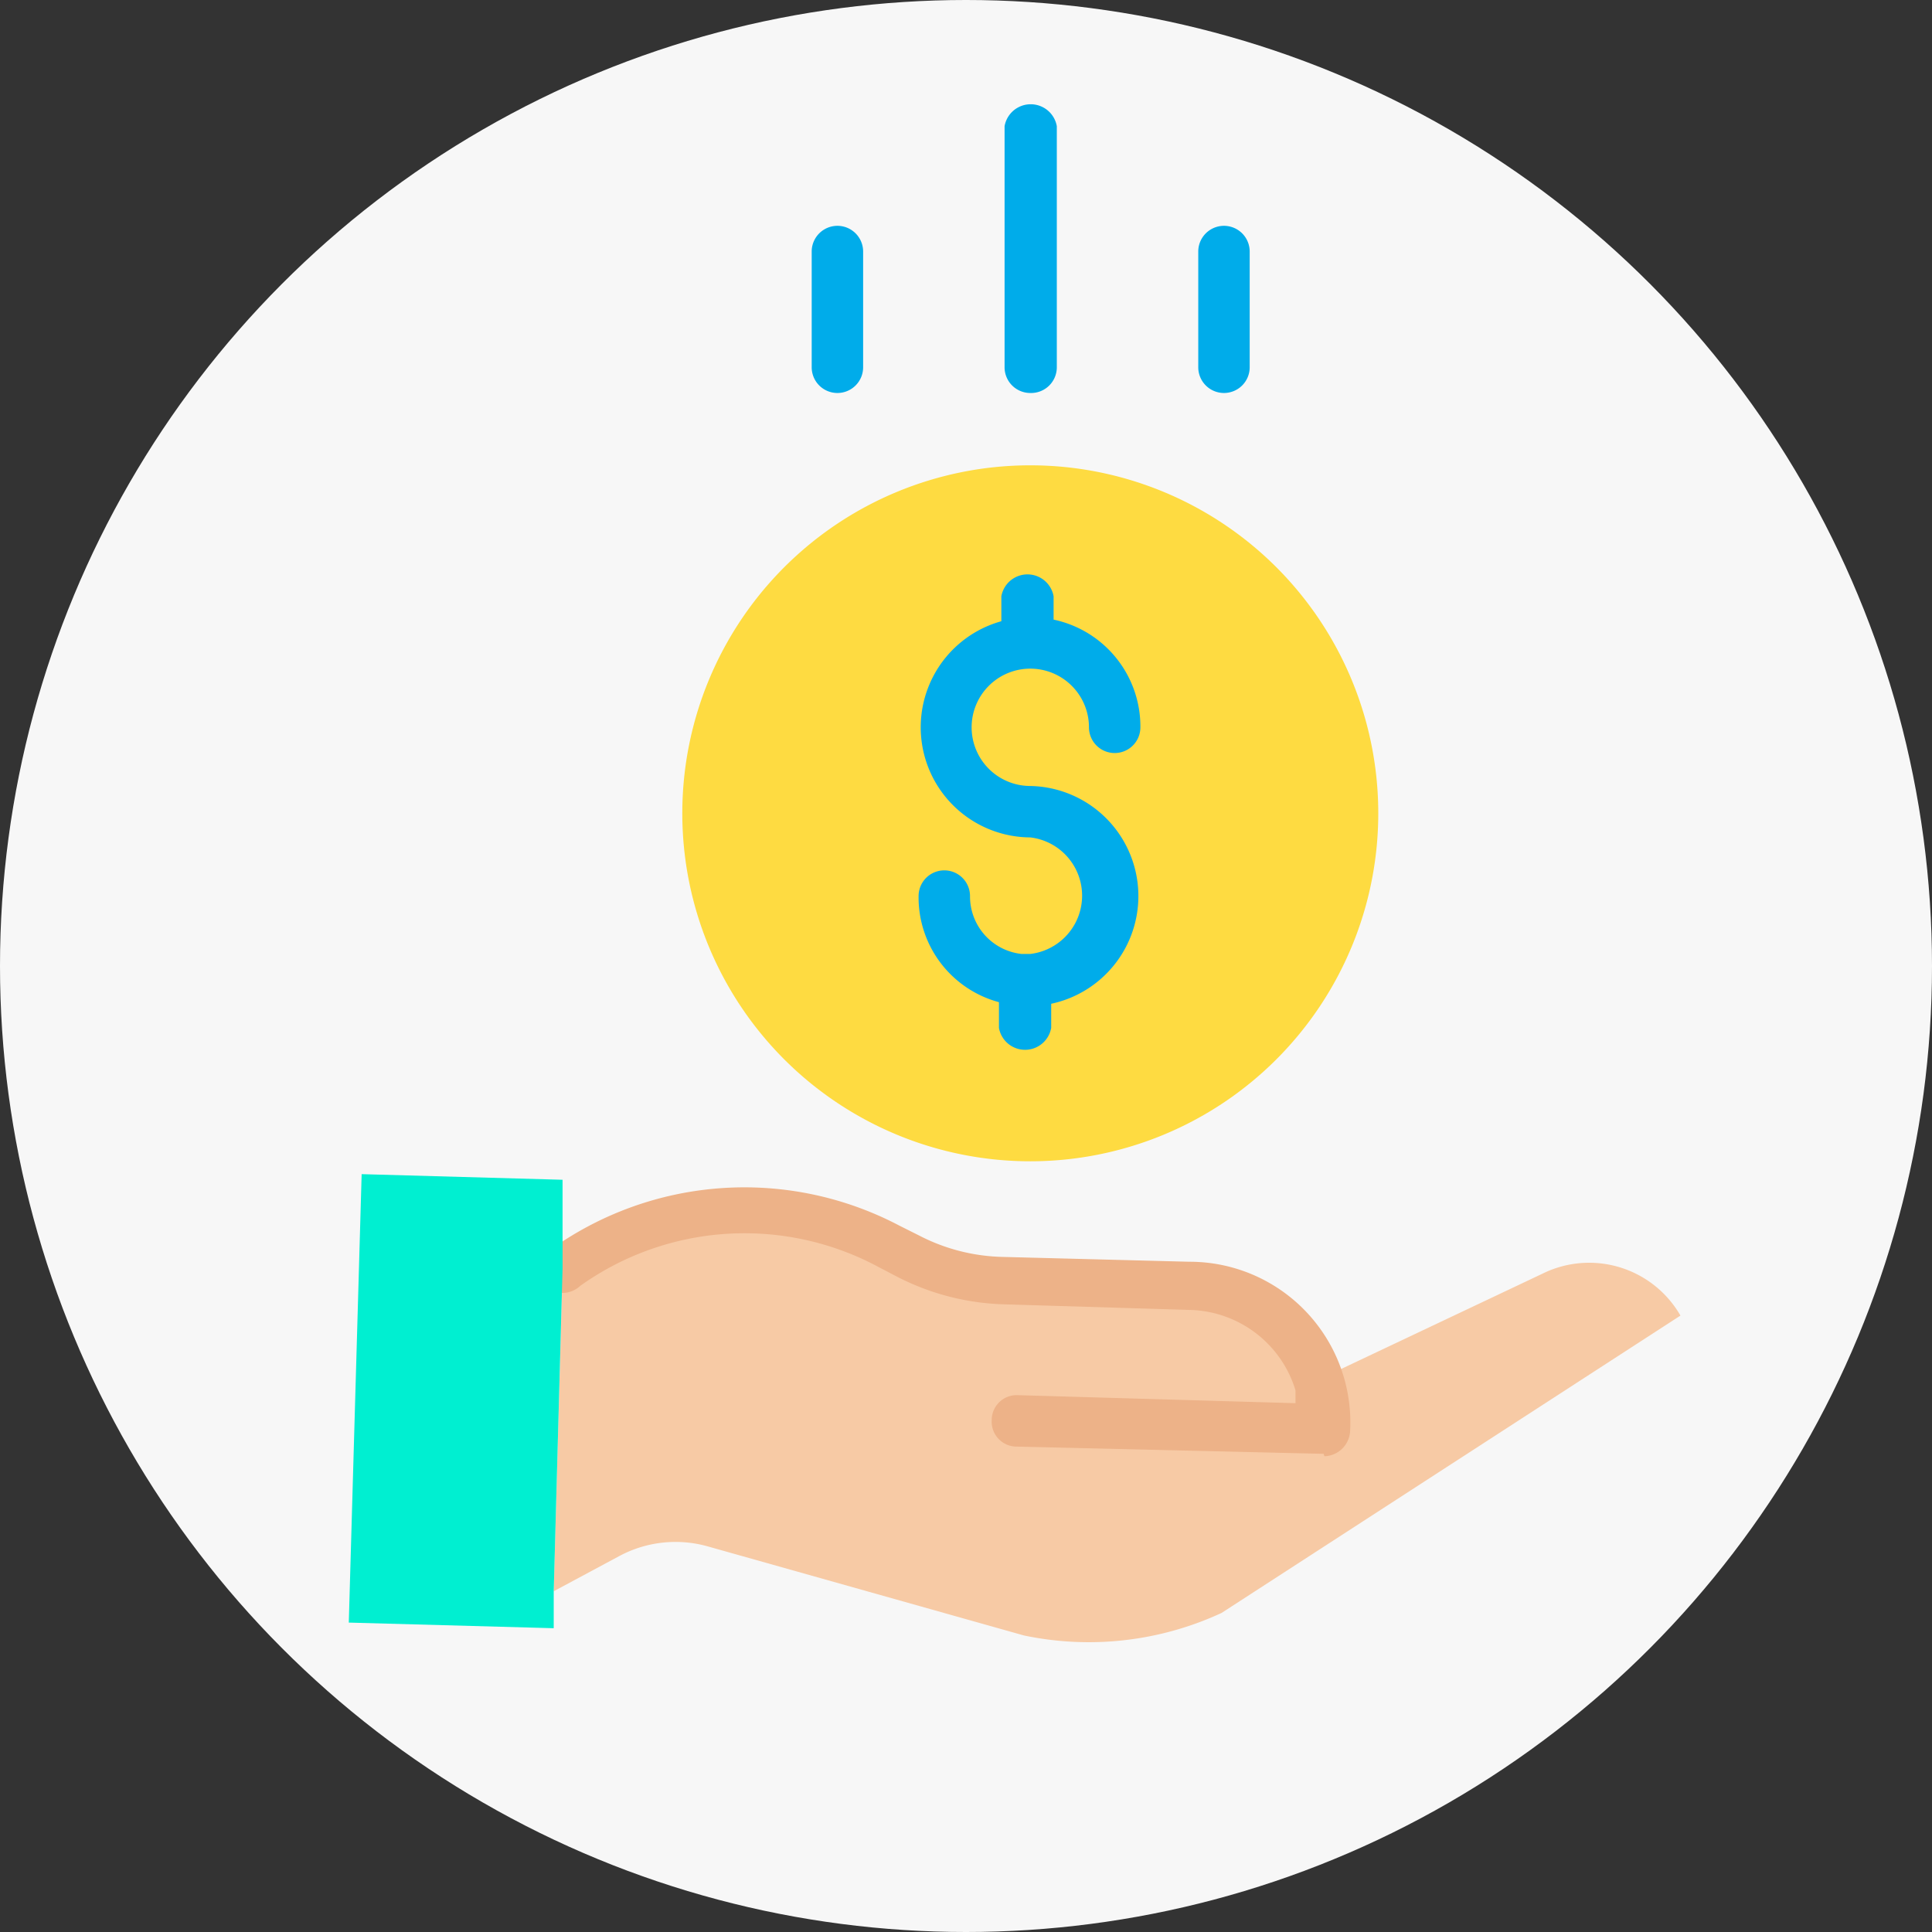 <svg xmlns="http://www.w3.org/2000/svg" xmlns:xlink="http://www.w3.org/1999/xlink" viewBox="0 0 24.04 24.04"><rect x="0" y="0" width="24.04" height="24.04" fill="#333333" stroke="none"/><defs><style>.a{fill:none;}.b{fill:#f7f7f7;}.c{clip-path:url(#a);}.d{fill:#f7caa5;}.e{fill:#fedb41;}.f{fill:#00acea;}.g{fill:#edb288;}.h{fill:#00efd1;}</style><clipPath id="a"><rect class="a" x="4.31" y="1.21" width="16.62" height="19.23"/></clipPath></defs><title>costos-2</title><circle class="b" cx="12.02" cy="12.02" r="12.02"/><g class="c"><path class="d" d="M16.38,17.18l2.81-1.33a1.31,1.31,0,0,1,1.72.52l-5.71,3.7a3.93,3.93,0,0,1-2.46.28L8.8,19.24a1.48,1.48,0,0,0-1.09.12l-.82.44.11-4H7a3.86,3.86,0,0,1,4-.28l.24.12a2.77,2.77,0,0,0,1.19.31l2.32.06a1.73,1.73,0,0,1,1.59,1.19Z"/></g><path class="e" d="M17.15,10.12a4.33,4.33,0,1,1-4.33-4.33,4.33,4.33,0,0,1,4.33,4.33Z"/><path class="f" d="M12.82,9.78a.73.73,0,1,1,.73-.73.32.32,0,0,0,.32.32.32.32,0,0,0,.32-.32,1.36,1.36,0,0,0-1.08-1.34V7.42a.33.33,0,0,0-.65,0v.31a1.37,1.37,0,0,0,.36,2.69.73.73,0,0,1,0,1.45h-.11a.72.72,0,0,1-.64-.72.32.32,0,0,0-.32-.32.32.32,0,0,0-.32.32,1.35,1.35,0,0,0,1,1.32v.32a.33.33,0,0,0,.65,0v-.3a1.37,1.37,0,0,0-.29-2.71Z"/><path class="g" d="M16.47,18.09h0L12.65,18a.31.31,0,0,1-.31-.33.31.31,0,0,1,.32-.31l3.46.1c0-.06,0-.11,0-.16a1.41,1.41,0,0,0-1.3-1l-2.32-.07a3.09,3.09,0,0,1-1.33-.34l-.23-.12A3.52,3.52,0,0,0,7.22,16,.33.33,0,0,1,6.77,16a.32.32,0,0,1,.08-.45,4.14,4.14,0,0,1,4.34-.3l.24.12a2.37,2.37,0,0,0,1.05.27l2.32.06a2,2,0,0,1,2,2.1.33.33,0,0,1-.32.32Z"/><path class="f" d="M12.82,4.89a.32.32,0,0,1-.32-.32v-3a.33.33,0,0,1,.65,0v3a.32.32,0,0,1-.33.32Z"/><path class="f" d="M15.23,4.89a.32.32,0,0,1-.32-.32V3.13a.32.32,0,0,1,.64,0V4.57a.32.32,0,0,1-.32.32Z"/><path class="f" d="M10.42,4.89a.32.32,0,0,1-.32-.32V3.13a.32.32,0,1,1,.64,0V4.57a.32.32,0,0,1-.32.32Z"/><path class="h" d="M6.89,19.8v.46l-2.55-.07.16-5.58L7,14.68l0,1.1Z"/></svg>
